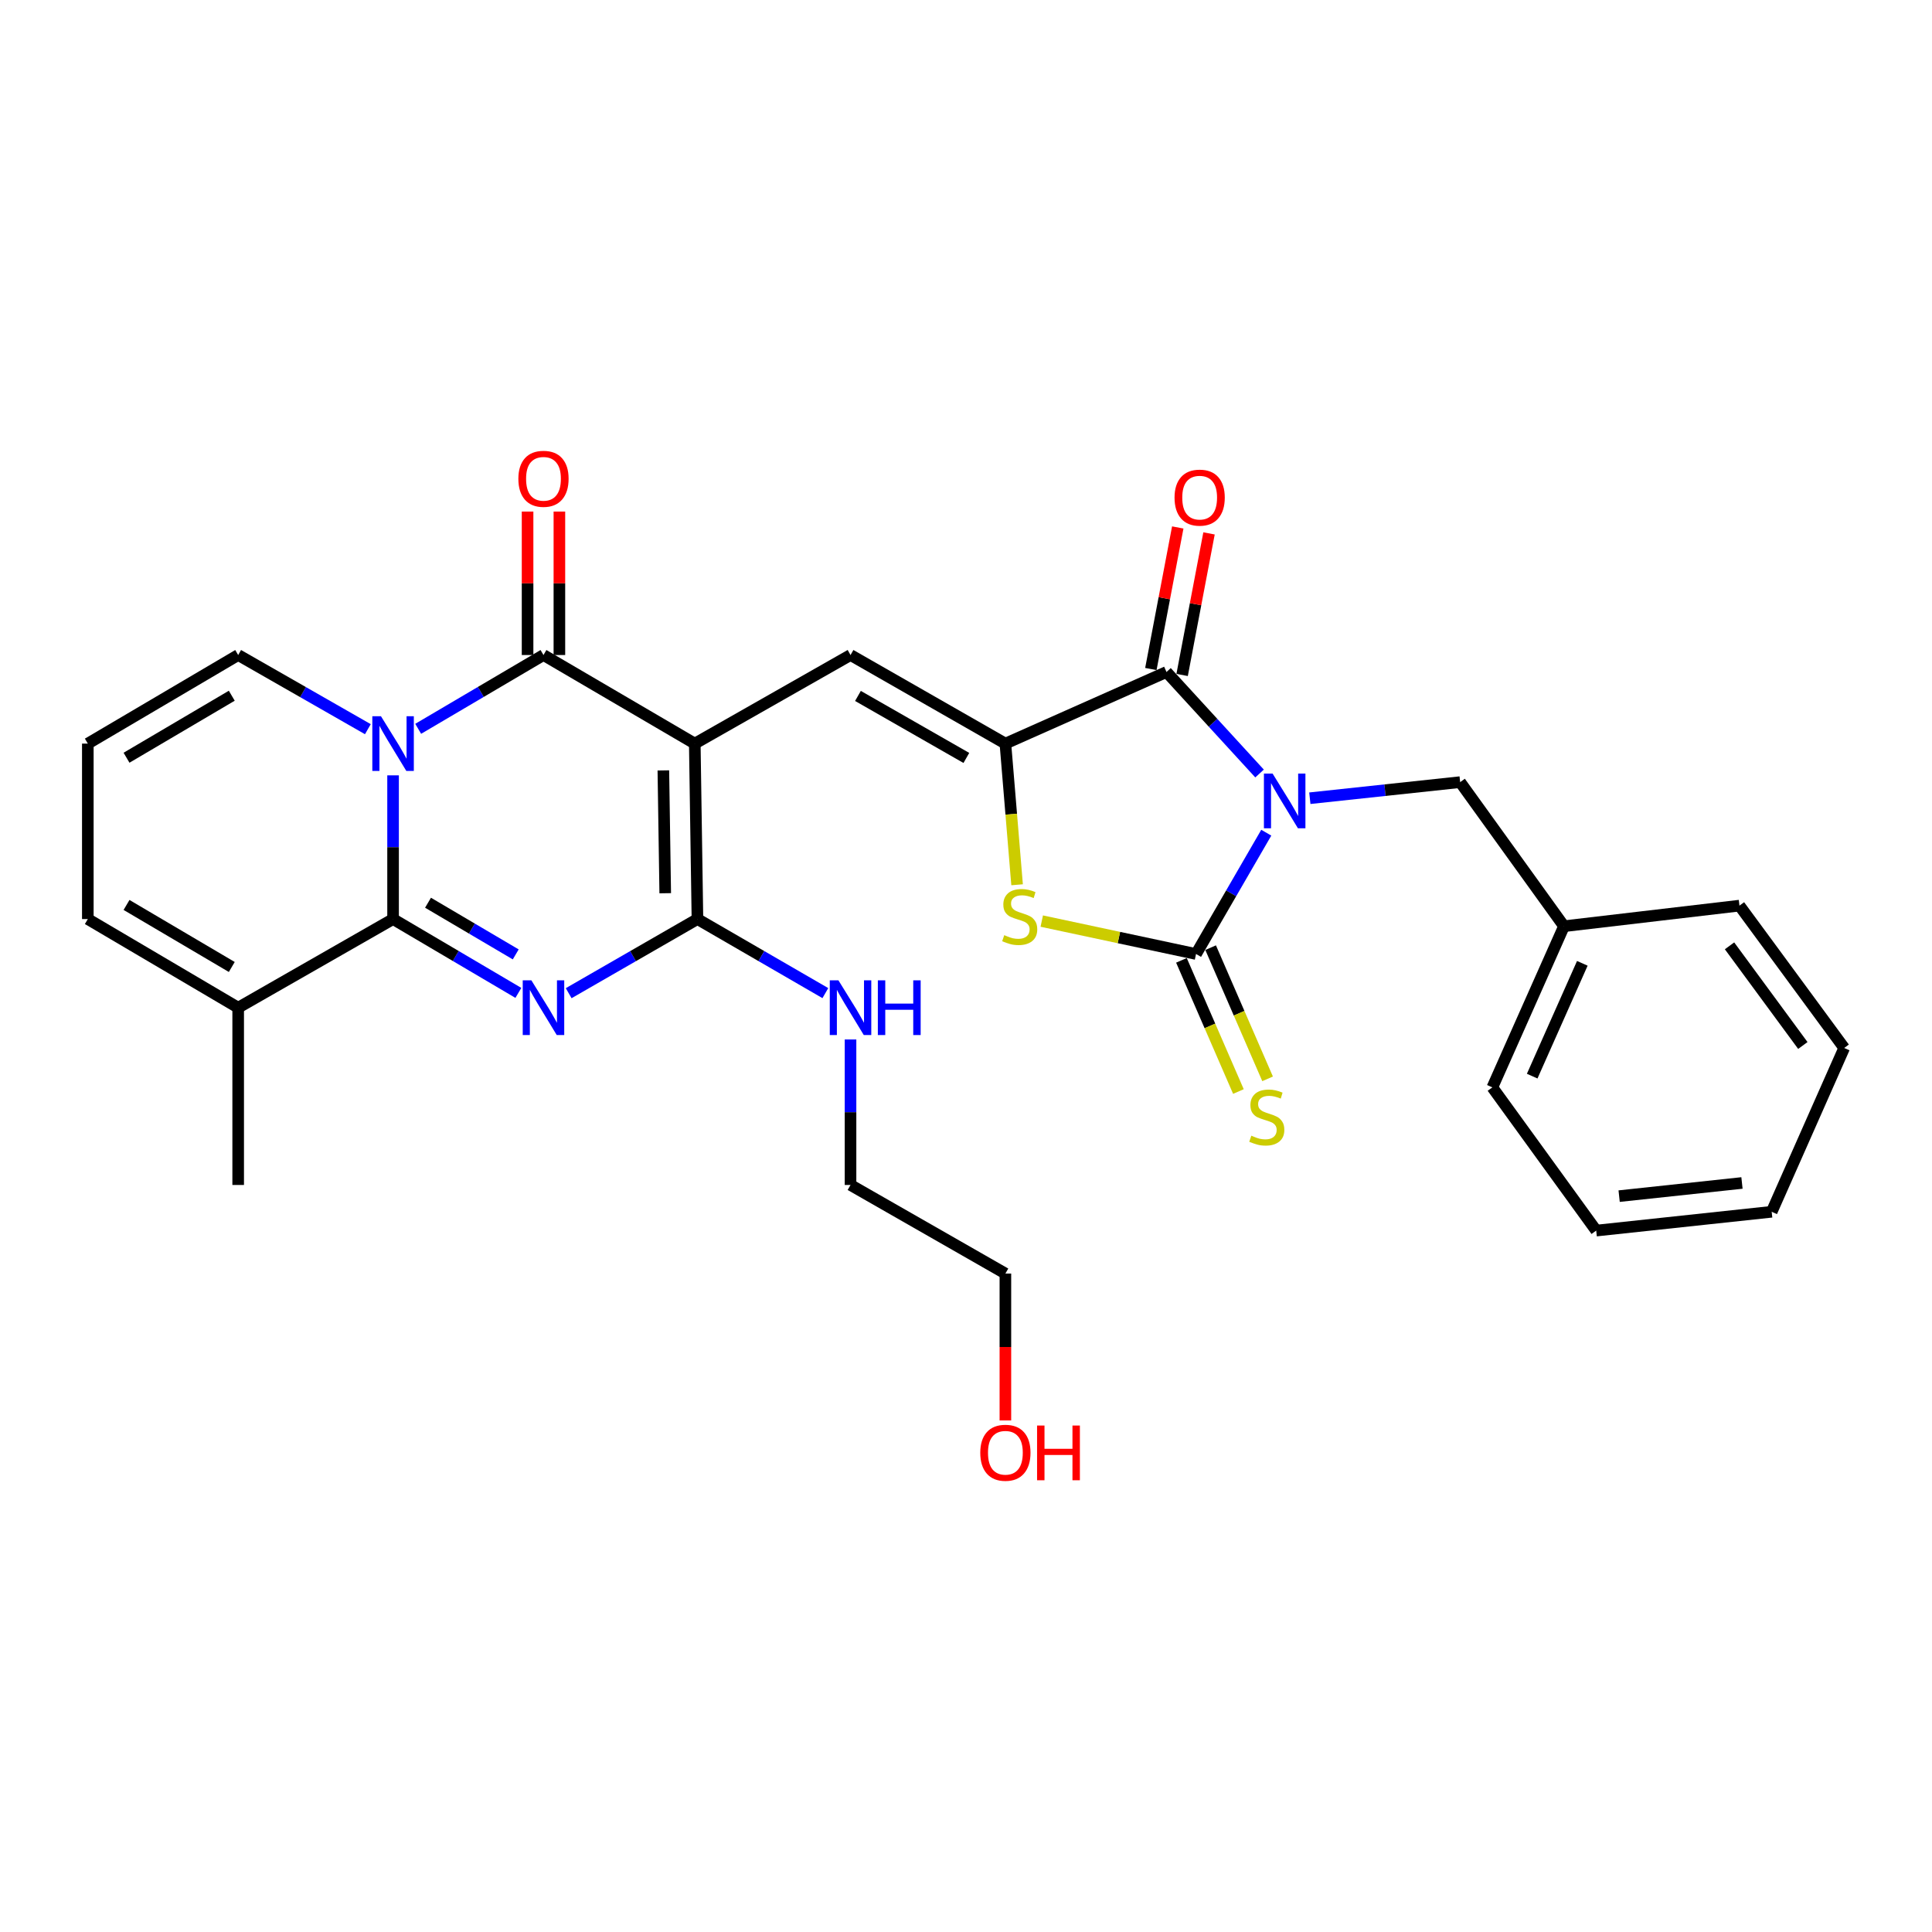 <?xml version='1.0' encoding='iso-8859-1'?>
<svg version='1.1' baseProfile='full'
              xmlns='http://www.w3.org/2000/svg'
                      xmlns:rdkit='http://www.rdkit.org/xml'
                      xmlns:xlink='http://www.w3.org/1999/xlink'
                  xml:space='preserve'
width='1000px' height='1000px' viewBox='0 0 1000 1000'>
<!-- END OF HEADER -->
<rect style='opacity:1.0;fill:#FFFFFF;stroke:none' width='1000' height='1000' x='0' y='0'> </rect>
<path class='bond-5' d='M 655.42,431.004 L 637.242,462.396' style='fill:none;fill-rule:evenodd;stroke:#0000FF;stroke-width:6px;stroke-linecap:butt;stroke-linejoin:miter;stroke-opacity:1' />
<path class='bond-5' d='M 637.242,462.396 L 619.065,493.788' style='fill:none;fill-rule:evenodd;stroke:#000000;stroke-width:6px;stroke-linecap:butt;stroke-linejoin:miter;stroke-opacity:1' />
<path class='bond-8' d='M 651.942,400.369 L 627.858,374.095' style='fill:none;fill-rule:evenodd;stroke:#0000FF;stroke-width:6px;stroke-linecap:butt;stroke-linejoin:miter;stroke-opacity:1' />
<path class='bond-8' d='M 627.858,374.095 L 603.775,347.821' style='fill:none;fill-rule:evenodd;stroke:#000000;stroke-width:6px;stroke-linecap:butt;stroke-linejoin:miter;stroke-opacity:1' />
<path class='bond-12' d='M 677.969,413.16 L 716.87,408.994' style='fill:none;fill-rule:evenodd;stroke:#0000FF;stroke-width:6px;stroke-linecap:butt;stroke-linejoin:miter;stroke-opacity:1' />
<path class='bond-12' d='M 716.87,408.994 L 755.772,404.828' style='fill:none;fill-rule:evenodd;stroke:#000000;stroke-width:6px;stroke-linecap:butt;stroke-linejoin:miter;stroke-opacity:1' />
<path class='bond-0' d='M 359.615,384.889 L 440.23,339.037' style='fill:none;fill-rule:evenodd;stroke:#000000;stroke-width:6px;stroke-linecap:butt;stroke-linejoin:miter;stroke-opacity:1' />
<path class='bond-4' d='M 359.615,384.889 L 281.306,339.037' style='fill:none;fill-rule:evenodd;stroke:#000000;stroke-width:6px;stroke-linecap:butt;stroke-linejoin:miter;stroke-opacity:1' />
<path class='bond-6' d='M 359.615,384.889 L 360.996,475.707' style='fill:none;fill-rule:evenodd;stroke:#000000;stroke-width:6px;stroke-linecap:butt;stroke-linejoin:miter;stroke-opacity:1' />
<path class='bond-6' d='M 343.353,398.763 L 344.32,462.335' style='fill:none;fill-rule:evenodd;stroke:#000000;stroke-width:6px;stroke-linecap:butt;stroke-linejoin:miter;stroke-opacity:1' />
<path class='bond-1' d='M 216.453,377.233 L 248.879,358.135' style='fill:none;fill-rule:evenodd;stroke:#0000FF;stroke-width:6px;stroke-linecap:butt;stroke-linejoin:miter;stroke-opacity:1' />
<path class='bond-1' d='M 248.879,358.135 L 281.306,339.037' style='fill:none;fill-rule:evenodd;stroke:#000000;stroke-width:6px;stroke-linecap:butt;stroke-linejoin:miter;stroke-opacity:1' />
<path class='bond-13' d='M 190.405,377.427 L 156.842,358.232' style='fill:none;fill-rule:evenodd;stroke:#0000FF;stroke-width:6px;stroke-linecap:butt;stroke-linejoin:miter;stroke-opacity:1' />
<path class='bond-13' d='M 156.842,358.232 L 123.279,339.037' style='fill:none;fill-rule:evenodd;stroke:#000000;stroke-width:6px;stroke-linecap:butt;stroke-linejoin:miter;stroke-opacity:1' />
<path class='bond-32' d='M 203.454,401.32 L 203.454,438.513' style='fill:none;fill-rule:evenodd;stroke:#0000FF;stroke-width:6px;stroke-linecap:butt;stroke-linejoin:miter;stroke-opacity:1' />
<path class='bond-32' d='M 203.454,438.513 L 203.454,475.707' style='fill:none;fill-rule:evenodd;stroke:#000000;stroke-width:6px;stroke-linecap:butt;stroke-linejoin:miter;stroke-opacity:1' />
<path class='bond-2' d='M 294.345,514.073 L 327.67,494.89' style='fill:none;fill-rule:evenodd;stroke:#0000FF;stroke-width:6px;stroke-linecap:butt;stroke-linejoin:miter;stroke-opacity:1' />
<path class='bond-2' d='M 327.67,494.89 L 360.996,475.707' style='fill:none;fill-rule:evenodd;stroke:#000000;stroke-width:6px;stroke-linecap:butt;stroke-linejoin:miter;stroke-opacity:1' />
<path class='bond-3' d='M 268.307,513.919 L 235.881,494.813' style='fill:none;fill-rule:evenodd;stroke:#0000FF;stroke-width:6px;stroke-linecap:butt;stroke-linejoin:miter;stroke-opacity:1' />
<path class='bond-3' d='M 235.881,494.813 L 203.454,475.707' style='fill:none;fill-rule:evenodd;stroke:#000000;stroke-width:6px;stroke-linecap:butt;stroke-linejoin:miter;stroke-opacity:1' />
<path class='bond-3' d='M 266.94,493.996 L 244.242,480.622' style='fill:none;fill-rule:evenodd;stroke:#0000FF;stroke-width:6px;stroke-linecap:butt;stroke-linejoin:miter;stroke-opacity:1' />
<path class='bond-3' d='M 244.242,480.622 L 221.543,467.248' style='fill:none;fill-rule:evenodd;stroke:#000000;stroke-width:6px;stroke-linecap:butt;stroke-linejoin:miter;stroke-opacity:1' />
<path class='bond-11' d='M 203.454,475.707 L 123.279,521.578' style='fill:none;fill-rule:evenodd;stroke:#000000;stroke-width:6px;stroke-linecap:butt;stroke-linejoin:miter;stroke-opacity:1' />
<path class='bond-15' d='M 289.541,339.037 L 289.541,301.911' style='fill:none;fill-rule:evenodd;stroke:#000000;stroke-width:6px;stroke-linecap:butt;stroke-linejoin:miter;stroke-opacity:1' />
<path class='bond-15' d='M 289.541,301.911 L 289.541,264.786' style='fill:none;fill-rule:evenodd;stroke:#FF0000;stroke-width:6px;stroke-linecap:butt;stroke-linejoin:miter;stroke-opacity:1' />
<path class='bond-15' d='M 273.07,339.037 L 273.07,301.911' style='fill:none;fill-rule:evenodd;stroke:#000000;stroke-width:6px;stroke-linecap:butt;stroke-linejoin:miter;stroke-opacity:1' />
<path class='bond-15' d='M 273.07,301.911 L 273.07,264.786' style='fill:none;fill-rule:evenodd;stroke:#FF0000;stroke-width:6px;stroke-linecap:butt;stroke-linejoin:miter;stroke-opacity:1' />
<path class='bond-10' d='M 619.065,493.788 L 579.138,485.27' style='fill:none;fill-rule:evenodd;stroke:#000000;stroke-width:6px;stroke-linecap:butt;stroke-linejoin:miter;stroke-opacity:1' />
<path class='bond-10' d='M 579.138,485.27 L 539.212,476.751' style='fill:none;fill-rule:evenodd;stroke:#CCCC00;stroke-width:6px;stroke-linecap:butt;stroke-linejoin:miter;stroke-opacity:1' />
<path class='bond-14' d='M 611.511,497.069 L 626.256,531.02' style='fill:none;fill-rule:evenodd;stroke:#000000;stroke-width:6px;stroke-linecap:butt;stroke-linejoin:miter;stroke-opacity:1' />
<path class='bond-14' d='M 626.256,531.02 L 641.001,564.971' style='fill:none;fill-rule:evenodd;stroke:#CCCC00;stroke-width:6px;stroke-linecap:butt;stroke-linejoin:miter;stroke-opacity:1' />
<path class='bond-14' d='M 626.619,490.508 L 641.363,524.459' style='fill:none;fill-rule:evenodd;stroke:#000000;stroke-width:6px;stroke-linecap:butt;stroke-linejoin:miter;stroke-opacity:1' />
<path class='bond-14' d='M 641.363,524.459 L 656.108,558.41' style='fill:none;fill-rule:evenodd;stroke:#CCCC00;stroke-width:6px;stroke-linecap:butt;stroke-linejoin:miter;stroke-opacity:1' />
<path class='bond-19' d='M 360.996,475.707 L 394.099,494.871' style='fill:none;fill-rule:evenodd;stroke:#000000;stroke-width:6px;stroke-linecap:butt;stroke-linejoin:miter;stroke-opacity:1' />
<path class='bond-19' d='M 394.099,494.871 L 427.201,514.035' style='fill:none;fill-rule:evenodd;stroke:#0000FF;stroke-width:6px;stroke-linecap:butt;stroke-linejoin:miter;stroke-opacity:1' />
<path class='bond-7' d='M 520.387,384.889 L 603.775,347.821' style='fill:none;fill-rule:evenodd;stroke:#000000;stroke-width:6px;stroke-linecap:butt;stroke-linejoin:miter;stroke-opacity:1' />
<path class='bond-9' d='M 520.387,384.889 L 440.23,339.037' style='fill:none;fill-rule:evenodd;stroke:#000000;stroke-width:6px;stroke-linecap:butt;stroke-linejoin:miter;stroke-opacity:1' />
<path class='bond-9' d='M 500.185,392.308 L 444.075,360.212' style='fill:none;fill-rule:evenodd;stroke:#000000;stroke-width:6px;stroke-linecap:butt;stroke-linejoin:miter;stroke-opacity:1' />
<path class='bond-30' d='M 520.387,384.889 L 523.415,421.421' style='fill:none;fill-rule:evenodd;stroke:#000000;stroke-width:6px;stroke-linecap:butt;stroke-linejoin:miter;stroke-opacity:1' />
<path class='bond-30' d='M 523.415,421.421 L 526.443,457.953' style='fill:none;fill-rule:evenodd;stroke:#CCCC00;stroke-width:6px;stroke-linecap:butt;stroke-linejoin:miter;stroke-opacity:1' />
<path class='bond-16' d='M 611.865,349.359 L 618.827,312.722' style='fill:none;fill-rule:evenodd;stroke:#000000;stroke-width:6px;stroke-linecap:butt;stroke-linejoin:miter;stroke-opacity:1' />
<path class='bond-16' d='M 618.827,312.722 L 625.79,276.085' style='fill:none;fill-rule:evenodd;stroke:#FF0000;stroke-width:6px;stroke-linecap:butt;stroke-linejoin:miter;stroke-opacity:1' />
<path class='bond-16' d='M 595.684,346.284 L 602.646,309.647' style='fill:none;fill-rule:evenodd;stroke:#000000;stroke-width:6px;stroke-linecap:butt;stroke-linejoin:miter;stroke-opacity:1' />
<path class='bond-16' d='M 602.646,309.647 L 609.608,273.01' style='fill:none;fill-rule:evenodd;stroke:#FF0000;stroke-width:6px;stroke-linecap:butt;stroke-linejoin:miter;stroke-opacity:1' />
<path class='bond-18' d='M 123.279,521.578 L 45.455,475.707' style='fill:none;fill-rule:evenodd;stroke:#000000;stroke-width:6px;stroke-linecap:butt;stroke-linejoin:miter;stroke-opacity:1' />
<path class='bond-18' d='M 119.968,500.508 L 65.492,468.398' style='fill:none;fill-rule:evenodd;stroke:#000000;stroke-width:6px;stroke-linecap:butt;stroke-linejoin:miter;stroke-opacity:1' />
<path class='bond-21' d='M 123.279,521.578 L 123.279,613.338' style='fill:none;fill-rule:evenodd;stroke:#000000;stroke-width:6px;stroke-linecap:butt;stroke-linejoin:miter;stroke-opacity:1' />
<path class='bond-20' d='M 755.772,404.828 L 809.521,479.413' style='fill:none;fill-rule:evenodd;stroke:#000000;stroke-width:6px;stroke-linecap:butt;stroke-linejoin:miter;stroke-opacity:1' />
<path class='bond-17' d='M 123.279,339.037 L 45.455,384.889' style='fill:none;fill-rule:evenodd;stroke:#000000;stroke-width:6px;stroke-linecap:butt;stroke-linejoin:miter;stroke-opacity:1' />
<path class='bond-17' d='M 119.966,360.106 L 65.489,392.202' style='fill:none;fill-rule:evenodd;stroke:#000000;stroke-width:6px;stroke-linecap:butt;stroke-linejoin:miter;stroke-opacity:1' />
<path class='bond-33' d='M 45.455,384.889 L 45.455,475.707' style='fill:none;fill-rule:evenodd;stroke:#000000;stroke-width:6px;stroke-linecap:butt;stroke-linejoin:miter;stroke-opacity:1' />
<path class='bond-23' d='M 440.23,538.032 L 440.23,575.685' style='fill:none;fill-rule:evenodd;stroke:#0000FF;stroke-width:6px;stroke-linecap:butt;stroke-linejoin:miter;stroke-opacity:1' />
<path class='bond-23' d='M 440.23,575.685 L 440.23,613.338' style='fill:none;fill-rule:evenodd;stroke:#000000;stroke-width:6px;stroke-linecap:butt;stroke-linejoin:miter;stroke-opacity:1' />
<path class='bond-25' d='M 809.521,479.413 L 772.444,562.828' style='fill:none;fill-rule:evenodd;stroke:#000000;stroke-width:6px;stroke-linecap:butt;stroke-linejoin:miter;stroke-opacity:1' />
<path class='bond-25' d='M 819.01,498.615 L 793.056,557.006' style='fill:none;fill-rule:evenodd;stroke:#000000;stroke-width:6px;stroke-linecap:butt;stroke-linejoin:miter;stroke-opacity:1' />
<path class='bond-26' d='M 809.521,479.413 L 900.339,468.753' style='fill:none;fill-rule:evenodd;stroke:#000000;stroke-width:6px;stroke-linecap:butt;stroke-linejoin:miter;stroke-opacity:1' />
<path class='bond-22' d='M 520.387,735.22 L 520.387,697.205' style='fill:none;fill-rule:evenodd;stroke:#FF0000;stroke-width:6px;stroke-linecap:butt;stroke-linejoin:miter;stroke-opacity:1' />
<path class='bond-22' d='M 520.387,697.205 L 520.387,659.191' style='fill:none;fill-rule:evenodd;stroke:#000000;stroke-width:6px;stroke-linecap:butt;stroke-linejoin:miter;stroke-opacity:1' />
<path class='bond-24' d='M 440.23,613.338 L 520.387,659.191' style='fill:none;fill-rule:evenodd;stroke:#000000;stroke-width:6px;stroke-linecap:butt;stroke-linejoin:miter;stroke-opacity:1' />
<path class='bond-28' d='M 772.444,562.828 L 826.193,636.955' style='fill:none;fill-rule:evenodd;stroke:#000000;stroke-width:6px;stroke-linecap:butt;stroke-linejoin:miter;stroke-opacity:1' />
<path class='bond-27' d='M 900.339,468.753 L 954.545,542.432' style='fill:none;fill-rule:evenodd;stroke:#000000;stroke-width:6px;stroke-linecap:butt;stroke-linejoin:miter;stroke-opacity:1' />
<path class='bond-27' d='M 895.203,489.565 L 933.147,541.141' style='fill:none;fill-rule:evenodd;stroke:#000000;stroke-width:6px;stroke-linecap:butt;stroke-linejoin:miter;stroke-opacity:1' />
<path class='bond-29' d='M 954.545,542.432 L 917.02,627.219' style='fill:none;fill-rule:evenodd;stroke:#000000;stroke-width:6px;stroke-linecap:butt;stroke-linejoin:miter;stroke-opacity:1' />
<path class='bond-31' d='M 826.193,636.955 L 917.02,627.219' style='fill:none;fill-rule:evenodd;stroke:#000000;stroke-width:6px;stroke-linecap:butt;stroke-linejoin:miter;stroke-opacity:1' />
<path class='bond-31' d='M 838.062,619.118 L 901.64,612.303' style='fill:none;fill-rule:evenodd;stroke:#000000;stroke-width:6px;stroke-linecap:butt;stroke-linejoin:miter;stroke-opacity:1' />
<path  class='atom-0' d='M 658.685 400.395
L 667.965 415.395
Q 668.885 416.875, 670.365 419.555
Q 671.845 422.235, 671.925 422.395
L 671.925 400.395
L 675.685 400.395
L 675.685 428.715
L 671.805 428.715
L 661.845 412.315
Q 660.685 410.395, 659.445 408.195
Q 658.245 405.995, 657.885 405.315
L 657.885 428.715
L 654.205 428.715
L 654.205 400.395
L 658.685 400.395
' fill='#0000FF'/>
<path  class='atom-2' d='M 197.194 370.729
L 206.474 385.729
Q 207.394 387.209, 208.874 389.889
Q 210.354 392.569, 210.434 392.729
L 210.434 370.729
L 214.194 370.729
L 214.194 399.049
L 210.314 399.049
L 200.354 382.649
Q 199.194 380.729, 197.954 378.529
Q 196.754 376.329, 196.394 375.649
L 196.394 399.049
L 192.714 399.049
L 192.714 370.729
L 197.194 370.729
' fill='#0000FF'/>
<path  class='atom-3' d='M 275.046 507.418
L 284.326 522.418
Q 285.246 523.898, 286.726 526.578
Q 288.206 529.258, 288.286 529.418
L 288.286 507.418
L 292.046 507.418
L 292.046 535.738
L 288.166 535.738
L 278.206 519.338
Q 277.046 517.418, 275.806 515.218
Q 274.606 513.018, 274.246 512.338
L 274.246 535.738
L 270.566 535.738
L 270.566 507.418
L 275.046 507.418
' fill='#0000FF'/>
<path  class='atom-11' d='M 519.799 484.036
Q 520.119 484.156, 521.439 484.716
Q 522.759 485.276, 524.199 485.636
Q 525.679 485.956, 527.119 485.956
Q 529.799 485.956, 531.359 484.676
Q 532.919 483.356, 532.919 481.076
Q 532.919 479.516, 532.119 478.556
Q 531.359 477.596, 530.159 477.076
Q 528.959 476.556, 526.959 475.956
Q 524.439 475.196, 522.919 474.476
Q 521.439 473.756, 520.359 472.236
Q 519.319 470.716, 519.319 468.156
Q 519.319 464.596, 521.719 462.396
Q 524.159 460.196, 528.959 460.196
Q 532.239 460.196, 535.959 461.756
L 535.039 464.836
Q 531.639 463.436, 529.079 463.436
Q 526.319 463.436, 524.799 464.596
Q 523.279 465.716, 523.319 467.676
Q 523.319 469.196, 524.079 470.116
Q 524.879 471.036, 525.999 471.556
Q 527.159 472.076, 529.079 472.676
Q 531.639 473.476, 533.159 474.276
Q 534.679 475.076, 535.759 476.716
Q 536.879 478.316, 536.879 481.076
Q 536.879 484.996, 534.239 487.116
Q 531.639 489.196, 527.279 489.196
Q 524.759 489.196, 522.839 488.636
Q 520.959 488.116, 518.719 487.196
L 519.799 484.036
' fill='#CCCC00'/>
<path  class='atom-15' d='M 647.685 587.829
Q 648.005 587.949, 649.325 588.509
Q 650.645 589.069, 652.085 589.429
Q 653.565 589.749, 655.005 589.749
Q 657.685 589.749, 659.245 588.469
Q 660.805 587.149, 660.805 584.869
Q 660.805 583.309, 660.005 582.349
Q 659.245 581.389, 658.045 580.869
Q 656.845 580.349, 654.845 579.749
Q 652.325 578.989, 650.805 578.269
Q 649.325 577.549, 648.245 576.029
Q 647.205 574.509, 647.205 571.949
Q 647.205 568.389, 649.605 566.189
Q 652.045 563.989, 656.845 563.989
Q 660.125 563.989, 663.845 565.549
L 662.925 568.629
Q 659.525 567.229, 656.965 567.229
Q 654.205 567.229, 652.685 568.389
Q 651.165 569.509, 651.205 571.469
Q 651.205 572.989, 651.965 573.909
Q 652.765 574.829, 653.885 575.349
Q 655.045 575.869, 656.965 576.469
Q 659.525 577.269, 661.045 578.069
Q 662.565 578.869, 663.645 580.509
Q 664.765 582.109, 664.765 584.869
Q 664.765 588.789, 662.125 590.909
Q 659.525 592.989, 655.165 592.989
Q 652.645 592.989, 650.725 592.429
Q 648.845 591.909, 646.605 590.989
L 647.685 587.829
' fill='#CCCC00'/>
<path  class='atom-16' d='M 268.306 247.823
Q 268.306 241.023, 271.666 237.223
Q 275.026 233.423, 281.306 233.423
Q 287.586 233.423, 290.946 237.223
Q 294.306 241.023, 294.306 247.823
Q 294.306 254.703, 290.906 258.623
Q 287.506 262.503, 281.306 262.503
Q 275.066 262.503, 271.666 258.623
Q 268.306 254.743, 268.306 247.823
M 281.306 259.303
Q 285.626 259.303, 287.946 256.423
Q 290.306 253.503, 290.306 247.823
Q 290.306 242.263, 287.946 239.463
Q 285.626 236.623, 281.306 236.623
Q 276.986 236.623, 274.626 239.423
Q 272.306 242.223, 272.306 247.823
Q 272.306 253.543, 274.626 256.423
Q 276.986 259.303, 281.306 259.303
' fill='#FF0000'/>
<path  class='atom-17' d='M 607.941 257.569
Q 607.941 250.769, 611.301 246.969
Q 614.661 243.169, 620.941 243.169
Q 627.221 243.169, 630.581 246.969
Q 633.941 250.769, 633.941 257.569
Q 633.941 264.449, 630.541 268.369
Q 627.141 272.249, 620.941 272.249
Q 614.701 272.249, 611.301 268.369
Q 607.941 264.489, 607.941 257.569
M 620.941 269.049
Q 625.261 269.049, 627.581 266.169
Q 629.941 263.249, 629.941 257.569
Q 629.941 252.009, 627.581 249.209
Q 625.261 246.369, 620.941 246.369
Q 616.621 246.369, 614.261 249.169
Q 611.941 251.969, 611.941 257.569
Q 611.941 263.289, 614.261 266.169
Q 616.621 269.049, 620.941 269.049
' fill='#FF0000'/>
<path  class='atom-20' d='M 433.97 507.418
L 443.25 522.418
Q 444.17 523.898, 445.65 526.578
Q 447.13 529.258, 447.21 529.418
L 447.21 507.418
L 450.97 507.418
L 450.97 535.738
L 447.09 535.738
L 437.13 519.338
Q 435.97 517.418, 434.73 515.218
Q 433.53 513.018, 433.17 512.338
L 433.17 535.738
L 429.49 535.738
L 429.49 507.418
L 433.97 507.418
' fill='#0000FF'/>
<path  class='atom-20' d='M 454.37 507.418
L 458.21 507.418
L 458.21 519.458
L 472.69 519.458
L 472.69 507.418
L 476.53 507.418
L 476.53 535.738
L 472.69 535.738
L 472.69 522.658
L 458.21 522.658
L 458.21 535.738
L 454.37 535.738
L 454.37 507.418
' fill='#0000FF'/>
<path  class='atom-23' d='M 507.387 751.937
Q 507.387 745.137, 510.747 741.337
Q 514.107 737.537, 520.387 737.537
Q 526.667 737.537, 530.027 741.337
Q 533.387 745.137, 533.387 751.937
Q 533.387 758.817, 529.987 762.737
Q 526.587 766.617, 520.387 766.617
Q 514.147 766.617, 510.747 762.737
Q 507.387 758.857, 507.387 751.937
M 520.387 763.417
Q 524.707 763.417, 527.027 760.537
Q 529.387 757.617, 529.387 751.937
Q 529.387 746.377, 527.027 743.577
Q 524.707 740.737, 520.387 740.737
Q 516.067 740.737, 513.707 743.537
Q 511.387 746.337, 511.387 751.937
Q 511.387 757.657, 513.707 760.537
Q 516.067 763.417, 520.387 763.417
' fill='#FF0000'/>
<path  class='atom-23' d='M 536.787 737.857
L 540.627 737.857
L 540.627 749.897
L 555.107 749.897
L 555.107 737.857
L 558.947 737.857
L 558.947 766.177
L 555.107 766.177
L 555.107 753.097
L 540.627 753.097
L 540.627 766.177
L 536.787 766.177
L 536.787 737.857
' fill='#FF0000'/>
</svg>
